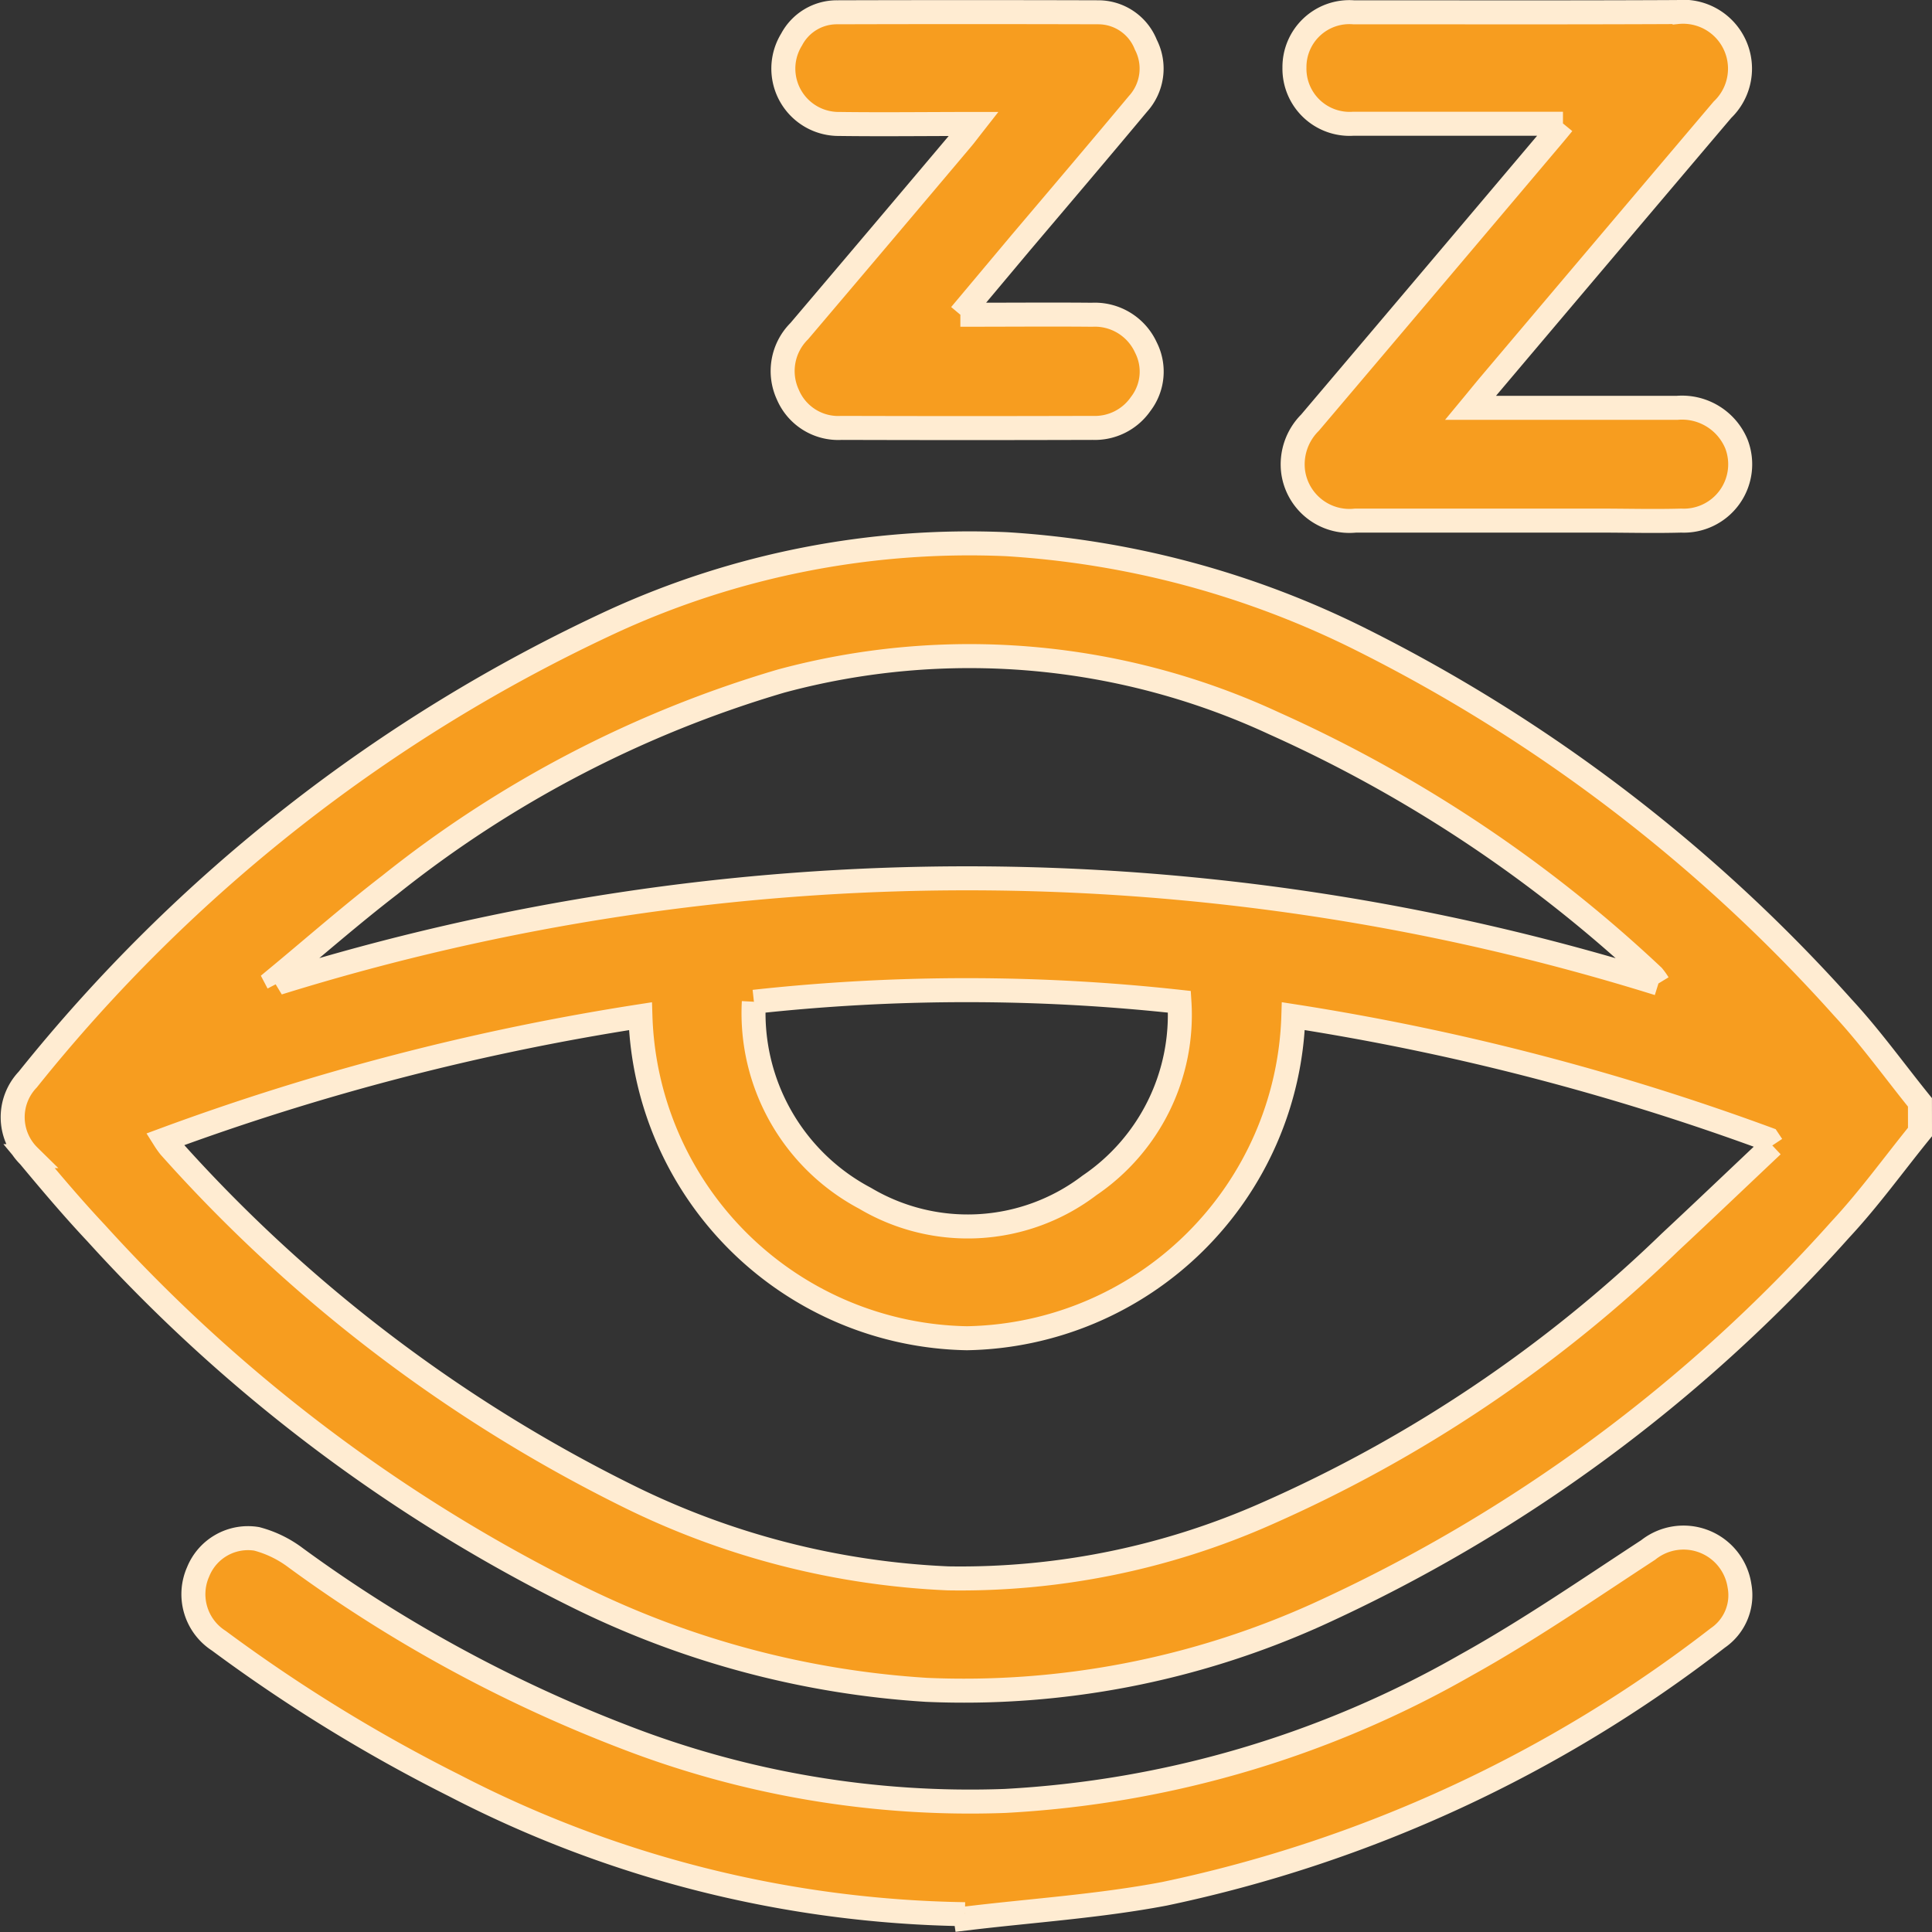 <svg xmlns="http://www.w3.org/2000/svg" width="40.243" height="40.248" viewBox="0 0 40.243 40.248">
  <rect x="0" y="0" width="40.243" height="40.248" fill="#333333" stroke="none"/>
  <g id="nutrient-6" transform="translate(-168.112 -50.737)">
    <g id="Group_49925" data-name="Group 49925" transform="translate(168.379 50.987)">
      <g id="Group_49927" data-name="Group 49927" transform="translate(0 0)">
        <path id="Path_95157" data-name="Path 95157" d="M39.726,118.492c-.551.679-1.064,1.393-1.659,2.031a32.789,32.789,0,0,1-10.9,8.024,17.884,17.884,0,0,1-8.135,1.565,19.067,19.067,0,0,1-7.207-1.909A33.7,33.7,0,0,1,1.737,120.6c-.486-.517-.946-1.061-1.4-1.606A1.136,1.136,0,0,1,.311,117.4a33.777,33.777,0,0,1,12.181-9.543,17.813,17.813,0,0,1,8.2-1.609,19.106,19.106,0,0,1,7.384,1.981A33.682,33.682,0,0,1,38.12,115.9c.575.621,1.072,1.315,1.605,1.975Zm-3.079.283-.09-.135a51.574,51.574,0,0,0-9.884-2.561,6.924,6.924,0,0,1-6.8,6.709,6.927,6.927,0,0,1-6.8-6.708,51.242,51.242,0,0,0-9.912,2.57,1.674,1.674,0,0,0,.108.152,31.447,31.447,0,0,0,9.555,7.279,16.636,16.636,0,0,0,6.66,1.709,15.738,15.738,0,0,0,6.623-1.344,28.69,28.69,0,0,0,8.408-5.654c.716-.668,1.425-1.345,2.137-2.017M34.275,115.4a1.317,1.317,0,0,0-.111-.156,28.588,28.588,0,0,0-7.889-5.262A15.068,15.068,0,0,0,16,109.1a23.833,23.833,0,0,0-8.148,4.247c-.811.624-1.581,1.3-2.37,1.953l.046.088a48.346,48.346,0,0,1,28.749.013m-18.842.378a4.363,4.363,0,0,0,2.318,4.094,4.186,4.186,0,0,0,4.674-.269A4.287,4.287,0,0,0,24.3,115.78a40.624,40.624,0,0,0-8.863,0" transform="translate(0 -95.163)" fill="#f79d1f" stroke="#ffecd2" stroke-width="0.5"/>
        <path id="Path_95158" data-name="Path 95158" d="M52.36,314.031a23.89,23.89,0,0,1-10.633-2.678,33.324,33.324,0,0,1-4.909-3.018,1.151,1.151,0,0,1-.431-1.435,1.12,1.12,0,0,1,1.22-.687,2.338,2.338,0,0,1,.819.4,29.445,29.445,0,0,0,6.809,3.715,19.939,19.939,0,0,0,7.958,1.344,21.647,21.647,0,0,0,9.6-2.829c1.306-.725,2.542-1.578,3.8-2.4a1.179,1.179,0,0,1,1.9.746,1.078,1.078,0,0,1-.452,1.088,28.325,28.325,0,0,1-11.525,5.329c-1.364.259-2.76.348-4.141.515l-.015-.1" transform="translate(-32.527 -274.409)" fill="#f79d1f" stroke="#ffecd2" stroke-width="0.5"/>
        <path id="Path_95159" data-name="Path 95159" d="M262.886,2.328h-2.242c-.711,0-1.421,0-2.132,0a1.149,1.149,0,0,1-1.219-1.169,1.144,1.144,0,0,1,1.23-1.153c2.248,0,4.5.006,6.745-.005a1.185,1.185,0,0,1,.94,2.035q-2.419,2.853-4.833,5.709c-.116.137-.229.278-.413.5h.463c1.279,0,2.558,0,3.838,0A1.227,1.227,0,0,1,266.5,9a1.175,1.175,0,0,1-1.151,1.594c-.568.016-1.137,0-1.705,0-1.693,0-3.385,0-5.078,0a1.184,1.184,0,0,1-1.3-1.016,1.226,1.226,0,0,1,.351-1.024q2.531-2.985,5.057-5.975c.05-.059.1-.119.213-.257" transform="translate(-230.597 0)" fill="#f79d1f" stroke="#ffecd2" stroke-width="0.5"/>
        <path id="Path_95160" data-name="Path 95160" d="M158.4,6.333c.985,0,1.863-.008,2.741,0a1.17,1.17,0,0,1,1.125.685,1.105,1.105,0,0,1-.109,1.172,1.161,1.161,0,0,1-1,.5q-2.616.008-5.233,0a1.14,1.14,0,0,1-1.117-.692,1.171,1.171,0,0,1,.238-1.324q1.693-1.994,3.379-3.993c.072-.085.138-.174.254-.322-.979,0-1.89.012-2.8,0A1.153,1.153,0,0,1,154.885.6a1.065,1.065,0,0,1,.951-.567q2.713-.008,5.427,0a1.065,1.065,0,0,1,1,.674A1.092,1.092,0,0,1,162.1,1.94c-.811.972-1.631,1.936-2.448,2.9L158.4,6.333" transform="translate(-138.663 -0.027)" fill="#f79d1f" stroke="#ffecd2" stroke-width="0.5"/>
      </g>
    </g>
  </g>
</svg>
